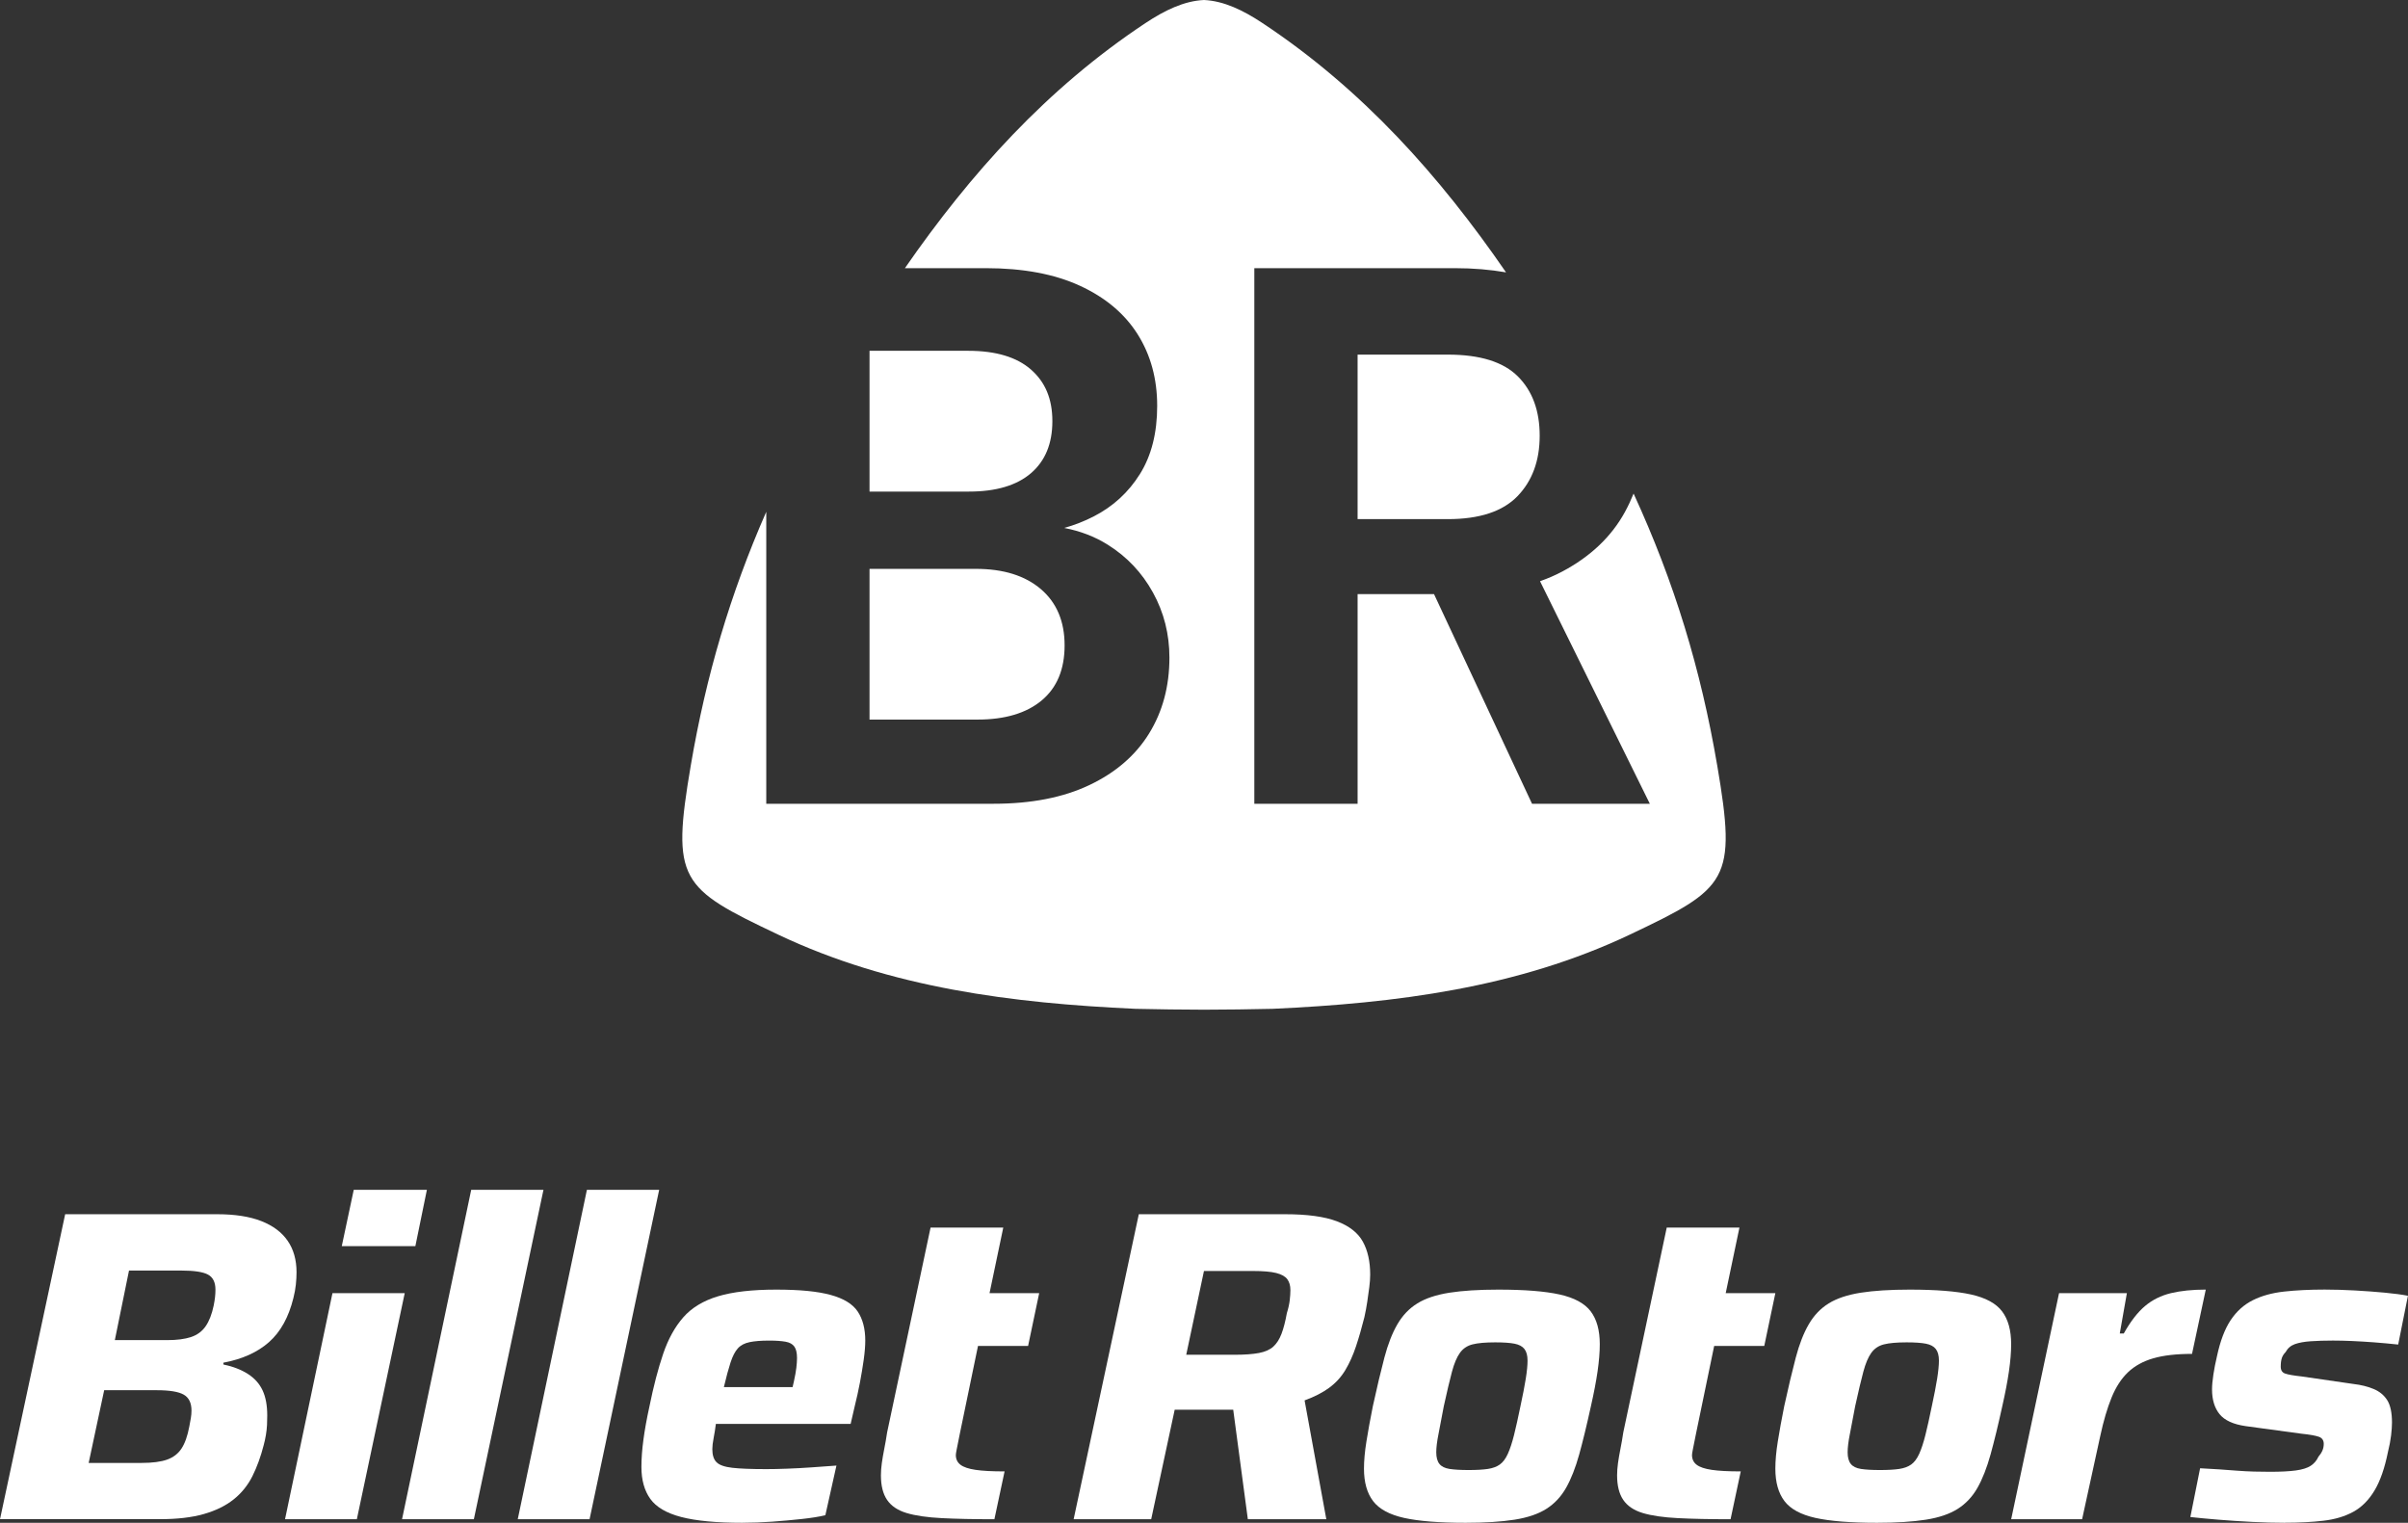 <?xml version="1.0" encoding="UTF-8"?>
<svg id="Layer_1" data-name="Layer 1" xmlns="http://www.w3.org/2000/svg" viewBox="0 0 1249.32 789.96">
  <rect x="0" y="0" width="1249.32" height="789.96" fill="#333333" stroke="none"/>
  <defs>
    <style>
      .cls-1 {
        fill: #fff;
      }
    </style>
  </defs>
  <g>
    <path class="cls-1" d="m0,788.12l33.81-158.23h78.88c9.2,0,16.82,1.19,22.88,3.56,6.06,2.38,10.62,5.79,13.68,10.23,3.06,4.45,4.6,9.89,4.6,16.33,0,1.99-.12,4.1-.35,6.32-.23,2.22-.65,4.56-1.27,7.01-2.45,9.97-6.67,17.59-12.65,22.88-5.98,5.29-13.88,8.85-23.69,10.69v.92c5.06,1.07,9.31,2.72,12.76,4.94,3.45,2.22,5.98,5.06,7.59,8.51,1.61,3.45,2.41,7.78,2.41,12.99,0,1.54-.04,3.14-.11,4.83-.08,1.69-.27,3.45-.58,5.29-.31,1.84-.69,3.6-1.15,5.29-1.53,5.98-3.49,11.35-5.86,16.1-2.38,4.75-5.64,8.78-9.77,12.07-4.14,3.3-9.31,5.83-15.52,7.59-6.21,1.76-13.76,2.64-22.65,2.64H0Zm46-29.21h27.37c5.67,0,10.12-.58,13.34-1.73,3.22-1.15,5.71-3.06,7.47-5.75,1.76-2.68,3.11-6.48,4.03-11.38.3-1.53.57-2.99.8-4.37.23-1.38.34-2.68.34-3.91,0-3.99-1.34-6.75-4.02-8.28-2.68-1.53-7.32-2.3-13.91-2.3h-27.37l-8.05,37.72Zm13.57-63.71h27.14c5.06,0,9.2-.53,12.42-1.61,3.22-1.07,5.75-2.95,7.59-5.63,1.84-2.68,3.22-6.25,4.14-10.69.31-1.53.53-2.95.69-4.25.15-1.3.23-2.64.23-4.02,0-3.83-1.31-6.44-3.91-7.82-2.61-1.38-7.21-2.07-13.8-2.07h-27.14l-7.36,36.11Z"/>
    <path class="cls-1" d="m147.88,788.12l24.61-117.29h37.49l-24.84,117.29h-37.26Zm29.44-141.67l6.21-29.21h37.95l-5.98,29.21h-38.18Z"/>
    <path class="cls-1" d="m208.59,788.12l35.88-170.88h37.49l-36.11,170.88h-37.26Z"/>
    <path class="cls-1" d="m268.62,788.12l35.88-170.88h37.49l-36.11,170.88h-37.26Z"/>
    <path class="cls-1" d="m385.22,789.96c-13.49,0-24.07-1-31.74-2.99-7.67-1.99-13.03-5.13-16.1-9.43-3.07-4.29-4.6-9.81-4.6-16.56,0-4.29.35-9.01,1.04-14.14.69-5.14,1.72-10.85,3.1-17.13,2.14-10.58,4.52-19.7,7.13-27.37,2.6-7.67,6.09-13.99,10.46-18.97,4.37-4.98,10.39-8.62,18.05-10.92,7.67-2.3,17.71-3.45,30.13-3.45s21.54.92,28.29,2.76c6.75,1.84,11.42,4.71,14.03,8.62,2.6,3.91,3.91,8.93,3.91,15.06,0,2.76-.27,6.06-.8,9.89-.54,3.83-1.19,7.78-1.96,11.84-.77,4.06-1.69,8.24-2.76,12.53l-2.07,8.97h-69.92c-.31,2.45-.69,4.87-1.15,7.24-.46,2.38-.69,4.33-.69,5.86,0,3.07.73,5.33,2.19,6.78,1.45,1.46,4.18,2.42,8.16,2.88,3.99.46,9.89.69,17.71.69,3.07,0,6.67-.07,10.81-.23,4.14-.15,8.39-.38,12.76-.69,4.37-.31,8.62-.61,12.76-.92l-5.75,25.76c-3.22.77-7.28,1.42-12.19,1.95-4.91.54-10,1-15.29,1.38-5.29.38-10.46.58-15.52.58Zm-9.66-70.38h35.65l.69-2.99c.61-2.76,1.03-5.1,1.26-7.01.23-1.91.35-3.64.35-5.17,0-2.6-.46-4.56-1.38-5.86-.92-1.3-2.45-2.15-4.6-2.53-2.15-.38-4.98-.58-8.51-.58-4.14,0-7.51.27-10.12.81-2.61.54-4.64,1.61-6.09,3.22-1.46,1.61-2.72,4.06-3.8,7.36-1.07,3.3-2.22,7.55-3.45,12.76Z"/>
    <path class="cls-1" d="m515.92,788.12c-10.73,0-19.86-.19-27.37-.58-7.51-.38-13.57-1.26-18.17-2.64-4.6-1.38-7.97-3.64-10.12-6.78-2.15-3.14-3.22-7.4-3.22-12.76,0-1.99.15-4.1.46-6.32.31-2.22.73-4.67,1.26-7.36.54-2.68,1.04-5.56,1.5-8.62l22.54-106.25h37.72l-7.13,34.04h25.76l-5.75,27.37h-25.99l-9.43,45.54c-.16.77-.39,1.92-.69,3.45-.31,1.53-.61,3.07-.92,4.6-.31,1.53-.46,2.53-.46,2.99,0,2.15.8,3.83,2.41,5.06,1.61,1.23,4.21,2.11,7.82,2.64,3.6.54,8.62.8,15.06.8l-5.29,24.84Z"/>
    <path class="cls-1" d="m897.86,788.12c-10.73,0-19.86-.19-27.37-.58-7.51-.38-13.57-1.26-18.17-2.64-4.6-1.38-7.97-3.64-10.12-6.78-2.15-3.14-3.22-7.4-3.22-12.76,0-1.99.15-4.1.46-6.32.31-2.22.73-4.67,1.26-7.36.54-2.68,1.04-5.56,1.5-8.62l22.54-106.25h37.72l-7.13,34.04h25.76l-5.75,27.37h-25.99l-9.43,45.54c-.16.77-.39,1.92-.69,3.45-.31,1.53-.61,3.07-.92,4.6-.31,1.53-.46,2.53-.46,2.99,0,2.15.8,3.83,2.41,5.06,1.61,1.23,4.21,2.11,7.82,2.64,3.6.54,8.62.8,15.06.8l-5.29,24.84Z"/>
    <path class="cls-1" d="m557.03,788.12l33.81-158.23h75.89c11.5,0,20.47,1.23,26.91,3.68,6.44,2.45,10.92,5.98,13.45,10.58,2.53,4.6,3.79,10.27,3.79,17.02,0,1.99-.15,4.18-.46,6.55-.31,2.38-.65,4.87-1.04,7.47-.38,2.61-.88,5.29-1.49,8.05-1.38,5.52-2.84,10.58-4.37,15.18-1.53,4.6-3.37,8.7-5.52,12.3-2.15,3.6-4.94,6.67-8.39,9.2-3.45,2.53-7.7,4.71-12.76,6.55l11.27,61.64h-40.71l-7.59-56.81h-30.36l-12.19,56.81h-40.25Zm58.42-85.32h24.84c5.36,0,9.66-.31,12.88-.92,3.22-.61,5.71-1.73,7.47-3.33,1.76-1.61,3.18-3.83,4.25-6.67,1.07-2.83,1.99-6.4,2.76-10.69.77-2.45,1.26-4.67,1.49-6.67.23-1.99.35-3.76.35-5.29,0-2.3-.54-4.18-1.61-5.63-1.07-1.45-2.99-2.53-5.75-3.22-2.76-.69-6.75-1.04-11.96-1.04h-25.53l-9.2,43.47Z"/>
    <path class="cls-1" d="m760.33,789.96c-13.65,0-24.26-.85-31.85-2.53-7.59-1.69-12.96-4.6-16.1-8.74-3.14-4.14-4.72-9.74-4.72-16.79,0-4.14.42-8.85,1.27-14.14.84-5.29,1.95-11.38,3.33-18.28,2.14-9.81,4.14-18.2,5.98-25.18,1.84-6.98,4.1-12.76,6.78-17.36,2.68-4.6,6.13-8.2,10.35-10.81,4.21-2.6,9.74-4.44,16.56-5.52,6.82-1.07,15.29-1.61,25.41-1.61,13.64,0,24.26.84,31.85,2.53,7.59,1.69,12.96,4.6,16.1,8.74,3.14,4.14,4.71,9.81,4.71,17.02,0,4.14-.39,8.85-1.15,14.14-.77,5.29-1.92,11.31-3.45,18.05-2.15,9.81-4.18,18.17-6.09,25.07-1.92,6.9-4.18,12.65-6.78,17.25-2.61,4.6-6.02,8.24-10.23,10.92-4.22,2.68-9.74,4.56-16.56,5.63-6.82,1.07-15.29,1.61-25.41,1.61Zm1.61-27.37c4.14,0,7.47-.19,10-.57,2.53-.38,4.6-1.15,6.21-2.3,1.61-1.15,2.99-2.99,4.14-5.52,1.15-2.53,2.22-5.79,3.22-9.77.99-3.98,2.11-8.97,3.33-14.95,1.23-5.67,2.14-10.43,2.76-14.26.61-3.83.92-6.98.92-9.43,0-2.6-.54-4.6-1.61-5.98-1.07-1.38-2.8-2.3-5.17-2.76-2.38-.46-5.71-.69-10-.69-5.06,0-8.97.35-11.73,1.04-2.76.69-4.94,2.15-6.55,4.37-1.61,2.22-2.99,5.48-4.14,9.77-1.15,4.29-2.57,10.27-4.25,17.94-1.07,5.83-1.99,10.66-2.76,14.49-.77,3.83-1.15,6.98-1.15,9.43,0,2.61.53,4.6,1.61,5.98,1.07,1.38,2.84,2.26,5.29,2.64,2.45.38,5.75.57,9.89.57Z"/>
    <path class="cls-1" d="m973.76,789.96c-13.65,0-24.26-.85-31.85-2.53-7.59-1.69-12.96-4.6-16.1-8.74-3.14-4.14-4.72-9.74-4.72-16.79,0-4.14.42-8.85,1.27-14.14.84-5.29,1.95-11.38,3.33-18.28,2.14-9.81,4.14-18.2,5.98-25.18,1.84-6.98,4.1-12.76,6.78-17.36,2.68-4.6,6.13-8.2,10.35-10.81,4.21-2.6,9.74-4.44,16.56-5.52,6.82-1.07,15.29-1.61,25.41-1.61,13.64,0,24.26.84,31.85,2.53,7.59,1.69,12.96,4.6,16.1,8.74,3.14,4.14,4.71,9.81,4.71,17.02,0,4.14-.39,8.85-1.15,14.14-.77,5.29-1.92,11.31-3.45,18.05-2.15,9.81-4.18,18.17-6.09,25.07-1.92,6.9-4.18,12.65-6.78,17.25-2.61,4.6-6.02,8.24-10.23,10.92-4.22,2.68-9.74,4.56-16.56,5.63-6.82,1.07-15.29,1.61-25.41,1.61Zm1.61-27.37c4.14,0,7.47-.19,10-.57,2.53-.38,4.6-1.15,6.21-2.3,1.61-1.15,2.99-2.99,4.14-5.52,1.15-2.53,2.22-5.79,3.22-9.77.99-3.98,2.11-8.97,3.33-14.95,1.23-5.67,2.14-10.43,2.76-14.26.61-3.83.92-6.98.92-9.43,0-2.6-.54-4.6-1.61-5.98-1.07-1.38-2.8-2.3-5.17-2.76-2.38-.46-5.71-.69-10-.69-5.06,0-8.97.35-11.73,1.04-2.76.69-4.94,2.15-6.55,4.37-1.61,2.22-2.99,5.48-4.14,9.77-1.15,4.29-2.57,10.27-4.25,17.94-1.07,5.83-1.99,10.66-2.76,14.49-.77,3.83-1.15,6.98-1.15,9.43,0,2.61.53,4.6,1.61,5.98,1.07,1.38,2.84,2.26,5.29,2.64,2.45.38,5.75.57,9.89.57Z"/>
    <path class="cls-1" d="m1043.44,788.12l24.84-117.29h35.19l-3.68,20.93h2.07c3.52-6.29,7.21-11.04,11.04-14.26,3.83-3.22,8.32-5.44,13.45-6.67,5.13-1.23,11.15-1.84,18.05-1.84l-7.13,33.35c-8.13,0-14.83.77-20.12,2.3-5.29,1.54-9.66,3.95-13.11,7.24-3.45,3.3-6.29,7.67-8.51,13.11-2.22,5.44-4.18,12.07-5.86,19.89l-9.43,43.24h-36.8Z"/>
    <path class="cls-1" d="m1185.38,789.96c-5.21,0-10.85-.16-16.9-.46-6.06-.31-11.88-.69-17.48-1.15-5.6-.46-10.46-.92-14.6-1.38l5.06-25.3c3.22.15,6.48.34,9.77.57,3.29.23,6.44.46,9.43.69,2.99.23,5.94.38,8.85.46,2.91.08,5.67.11,8.28.11,5.52,0,9.97-.23,13.34-.69,3.37-.46,5.94-1.26,7.7-2.41,1.76-1.15,3.1-2.72,4.02-4.71.92-1.07,1.61-2.14,2.07-3.22.46-1.07.69-2.22.69-3.45,0-1.84-.85-3.07-2.53-3.68-1.69-.61-4.75-1.15-9.2-1.61l-28.75-3.91c-6.44-.92-10.96-2.99-13.57-6.21-2.61-3.22-3.91-7.51-3.91-12.88,0-1.99.23-4.52.69-7.59.46-3.07,1.07-6.21,1.84-9.43,1.69-7.97,4.06-14.26,7.13-18.86,3.06-4.6,6.9-8.05,11.5-10.35,4.6-2.3,10-3.79,16.21-4.48,6.21-.69,13.22-1.04,21.04-1.04,5.06,0,10.31.16,15.75.46,5.44.31,10.62.69,15.52,1.15,4.9.46,8.89,1,11.96,1.61l-5.06,25.3c-4.29-.46-8.47-.84-12.53-1.15-4.06-.3-7.9-.53-11.5-.69-3.6-.15-6.86-.23-9.77-.23-4.29,0-8.13.12-11.5.35-3.37.23-6.13.73-8.28,1.49-2.15.77-3.76,2.15-4.83,4.14-.92.92-1.57,1.95-1.96,3.1-.38,1.15-.57,2.64-.57,4.48s.76,3.03,2.3,3.56c1.53.54,4.37,1.04,8.51,1.49l26.91,3.91c3.98.46,7.51,1.34,10.58,2.64,3.06,1.3,5.4,3.26,7.01,5.86,1.61,2.61,2.41,6.44,2.41,11.5,0,1.84-.15,4.06-.46,6.67-.31,2.61-.84,5.44-1.61,8.51-1.69,8.43-4.02,15.14-7.01,20.12-2.99,4.98-6.67,8.66-11.04,11.04-4.37,2.38-9.51,3.91-15.41,4.6-5.9.69-12.61,1.04-20.12,1.04Z"/>
  </g>
  <path class="cls-1" d="m534.88,245.48c7.4-6.35,11.11-15.34,11.11-26.99s-3.71-20.31-11.11-26.79c-7.41-6.48-18.26-9.72-32.55-9.72h-51.2v73.03h51.6c14.02,0,24.74-3.18,32.15-9.53Zm356.02,151.48c-8.48-49.77-22.21-94.97-43.36-140.92-1.29,3.22-2.77,6.38-4.46,9.49-7.01,12.84-17.86,23.16-32.55,30.96-3.59,1.91-7.44,3.57-11.53,5.02l56.97,115.45h-61.12l-50.85-108.76h-39.65v108.76h-53.58V139.11h103.99c9.58,0,18.42.76,26.6,2.18-34.3-49.86-74.38-94.9-126.38-129.34-9.94-6.58-19.94-11.46-30.33-11.95-10.39.49-20.39,5.37-30.33,11.95-51.23,33.93-90.88,78.17-124.84,127.16h41.98c19.31,0,35.59,3.04,48.82,9.13,13.23,6.09,23.22,14.49,29.97,25.2,6.75,10.72,10.12,23.09,10.12,37.11s-2.98,25.8-8.93,35.33c-5.95,9.53-13.96,16.87-24.01,22.03-4.9,2.51-9.99,4.49-15.27,5.97,8.19,1.58,15.75,4.42,22.61,8.72,9.92,6.22,17.73,14.49,23.42,24.81,5.69,10.32,8.53,21.57,8.53,33.74,0,14.82-3.51,27.92-10.52,39.3-7.01,11.38-17.33,20.31-30.96,26.79-13.63,6.49-30.23,9.72-49.81,9.72h-117.88v-151.45c-18.76,42.72-31.24,85.11-39.14,131.45-10.21,59.91-5.65,63.7,45.32,87.88,58.37,27.69,121.52,35.58,185.46,38.5,11.84.26,23.67.43,35.47.45,11.8-.02,23.63-.19,35.47-.45,63.94-2.92,127.09-10.82,185.46-38.5,50.97-24.18,55.53-27.98,45.32-87.88Zm-186.55-213v85.34h46.84c16.4,0,28.44-3.97,36.12-11.91,7.67-7.94,11.51-18.39,11.51-31.36s-3.77-23.22-11.31-30.76c-7.54-7.54-19.65-11.31-36.32-11.31h-46.84Zm-163.92,179.41c7.94-6.61,11.91-16.14,11.91-28.58s-4.11-22.16-12.3-29.17c-8.21-7.01-19.45-10.52-33.74-10.52h-55.17v78.19h55.97c14.29,0,25.4-3.31,33.34-9.92Z"/>
</svg>